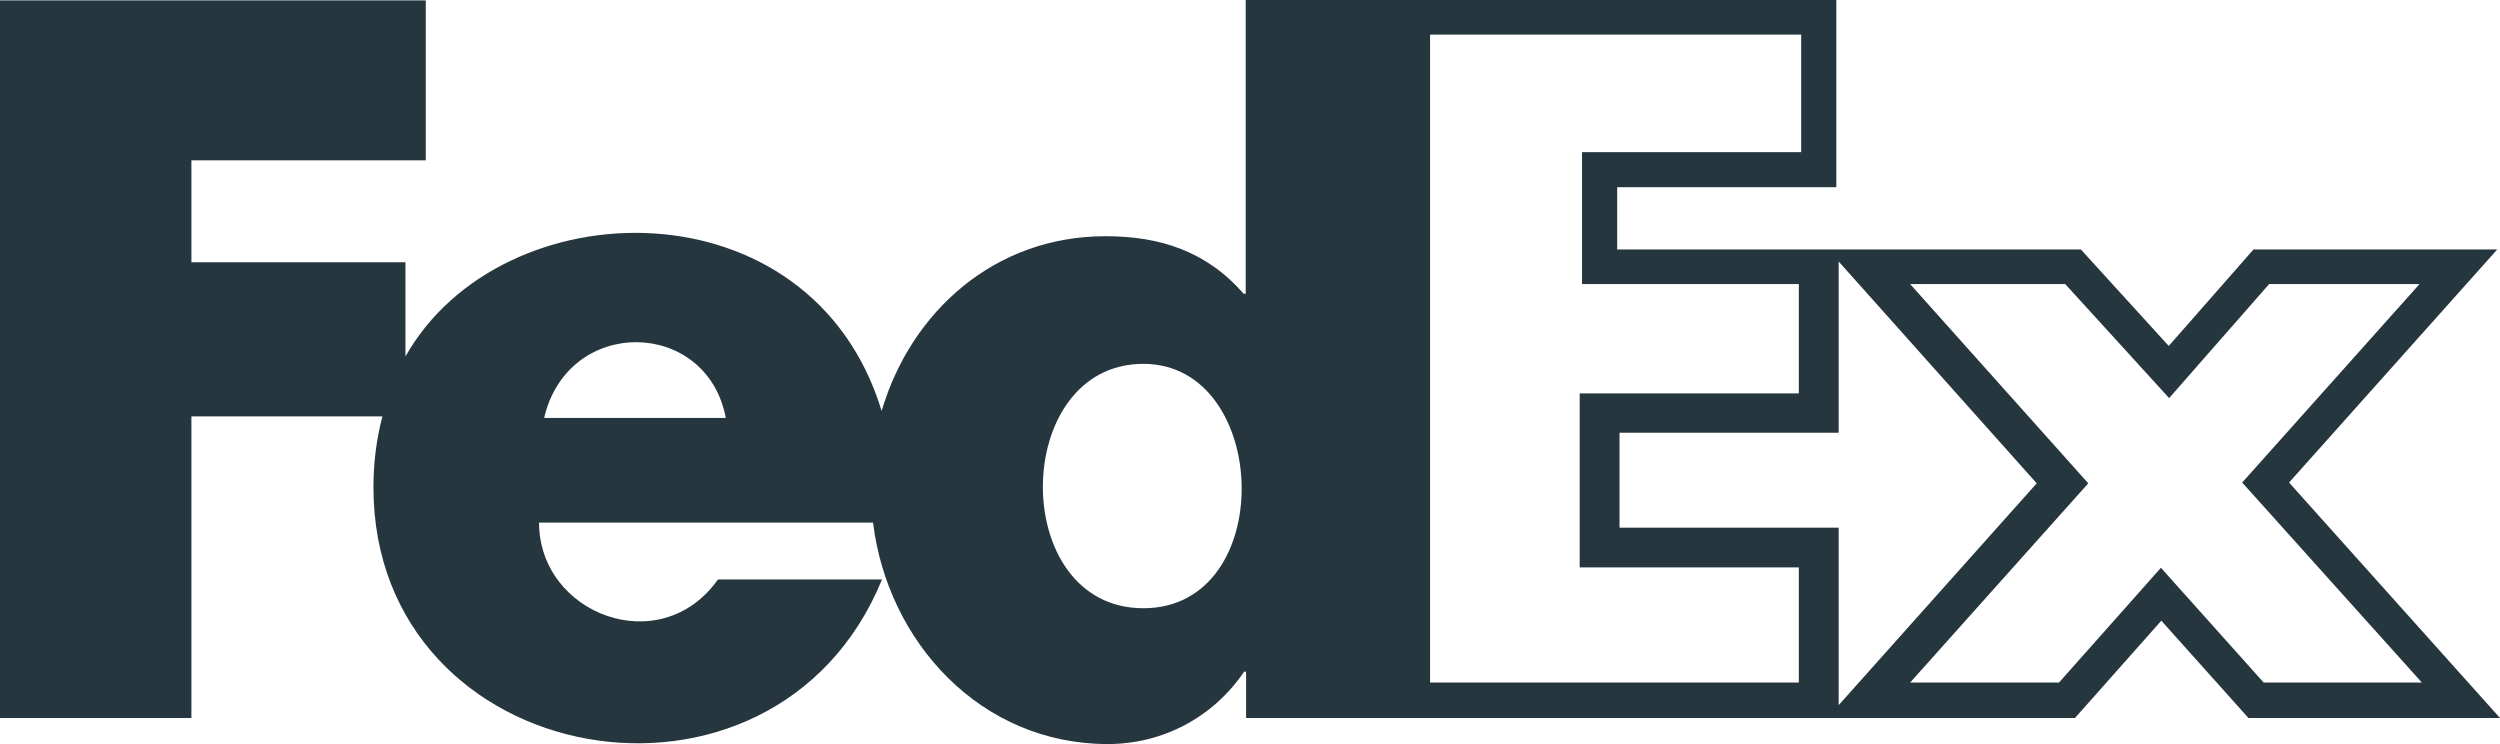 <svg xmlns="http://www.w3.org/2000/svg" width="168" height="50" viewBox="0 0 168 50" fill="none"><path d="M153.825 32.427L167.816 16.763H151.436L145.74 23.248L139.834 16.763H108.675V12.579H123.401V0H83.711V19.744H83.58C81.06 16.867 77.936 15.873 74.287 15.873C66.832 15.873 61.215 20.947 59.246 27.615C54.521 12.082 33.679 12.552 27.247 23.954V17.625H12.863V10.774H28.613V0.026H0V48.248H12.863V27.981H25.699C25.305 29.472 25.095 31.067 25.095 32.741C25.095 51.857 52.028 56.642 59.273 38.938H48.248C44.389 44.404 36.225 41.266 36.225 35.12H58.669C59.64 43.096 65.861 50 74.445 50C78.146 50 81.532 48.196 83.606 45.136H83.737V48.248H139.44L145.241 41.71L151.095 48.248H168L153.825 32.427ZM36.566 28.086C38.167 21.208 47.513 21.391 48.773 28.086H36.566ZM76.834 40.873C67.751 40.873 67.909 24.451 76.834 24.451C85.391 24.451 85.89 40.873 76.834 40.873ZM120.881 45.868H96.101V2.327H121.039V10.225H106.312V19.09H120.881V26.438H106.155V38.128H120.881V45.868ZM108.832 35.46V29.079H123.559V17.573L136.867 32.479L123.559 47.385V35.46H108.832ZM145.215 38.154L138.364 45.868H128.362L140.332 32.479L128.362 19.09H138.784L145.766 26.752L152.486 19.09H162.592L150.675 32.427L162.75 45.868H152.119L145.215 38.154Z" fill="#26363F"></path></svg>